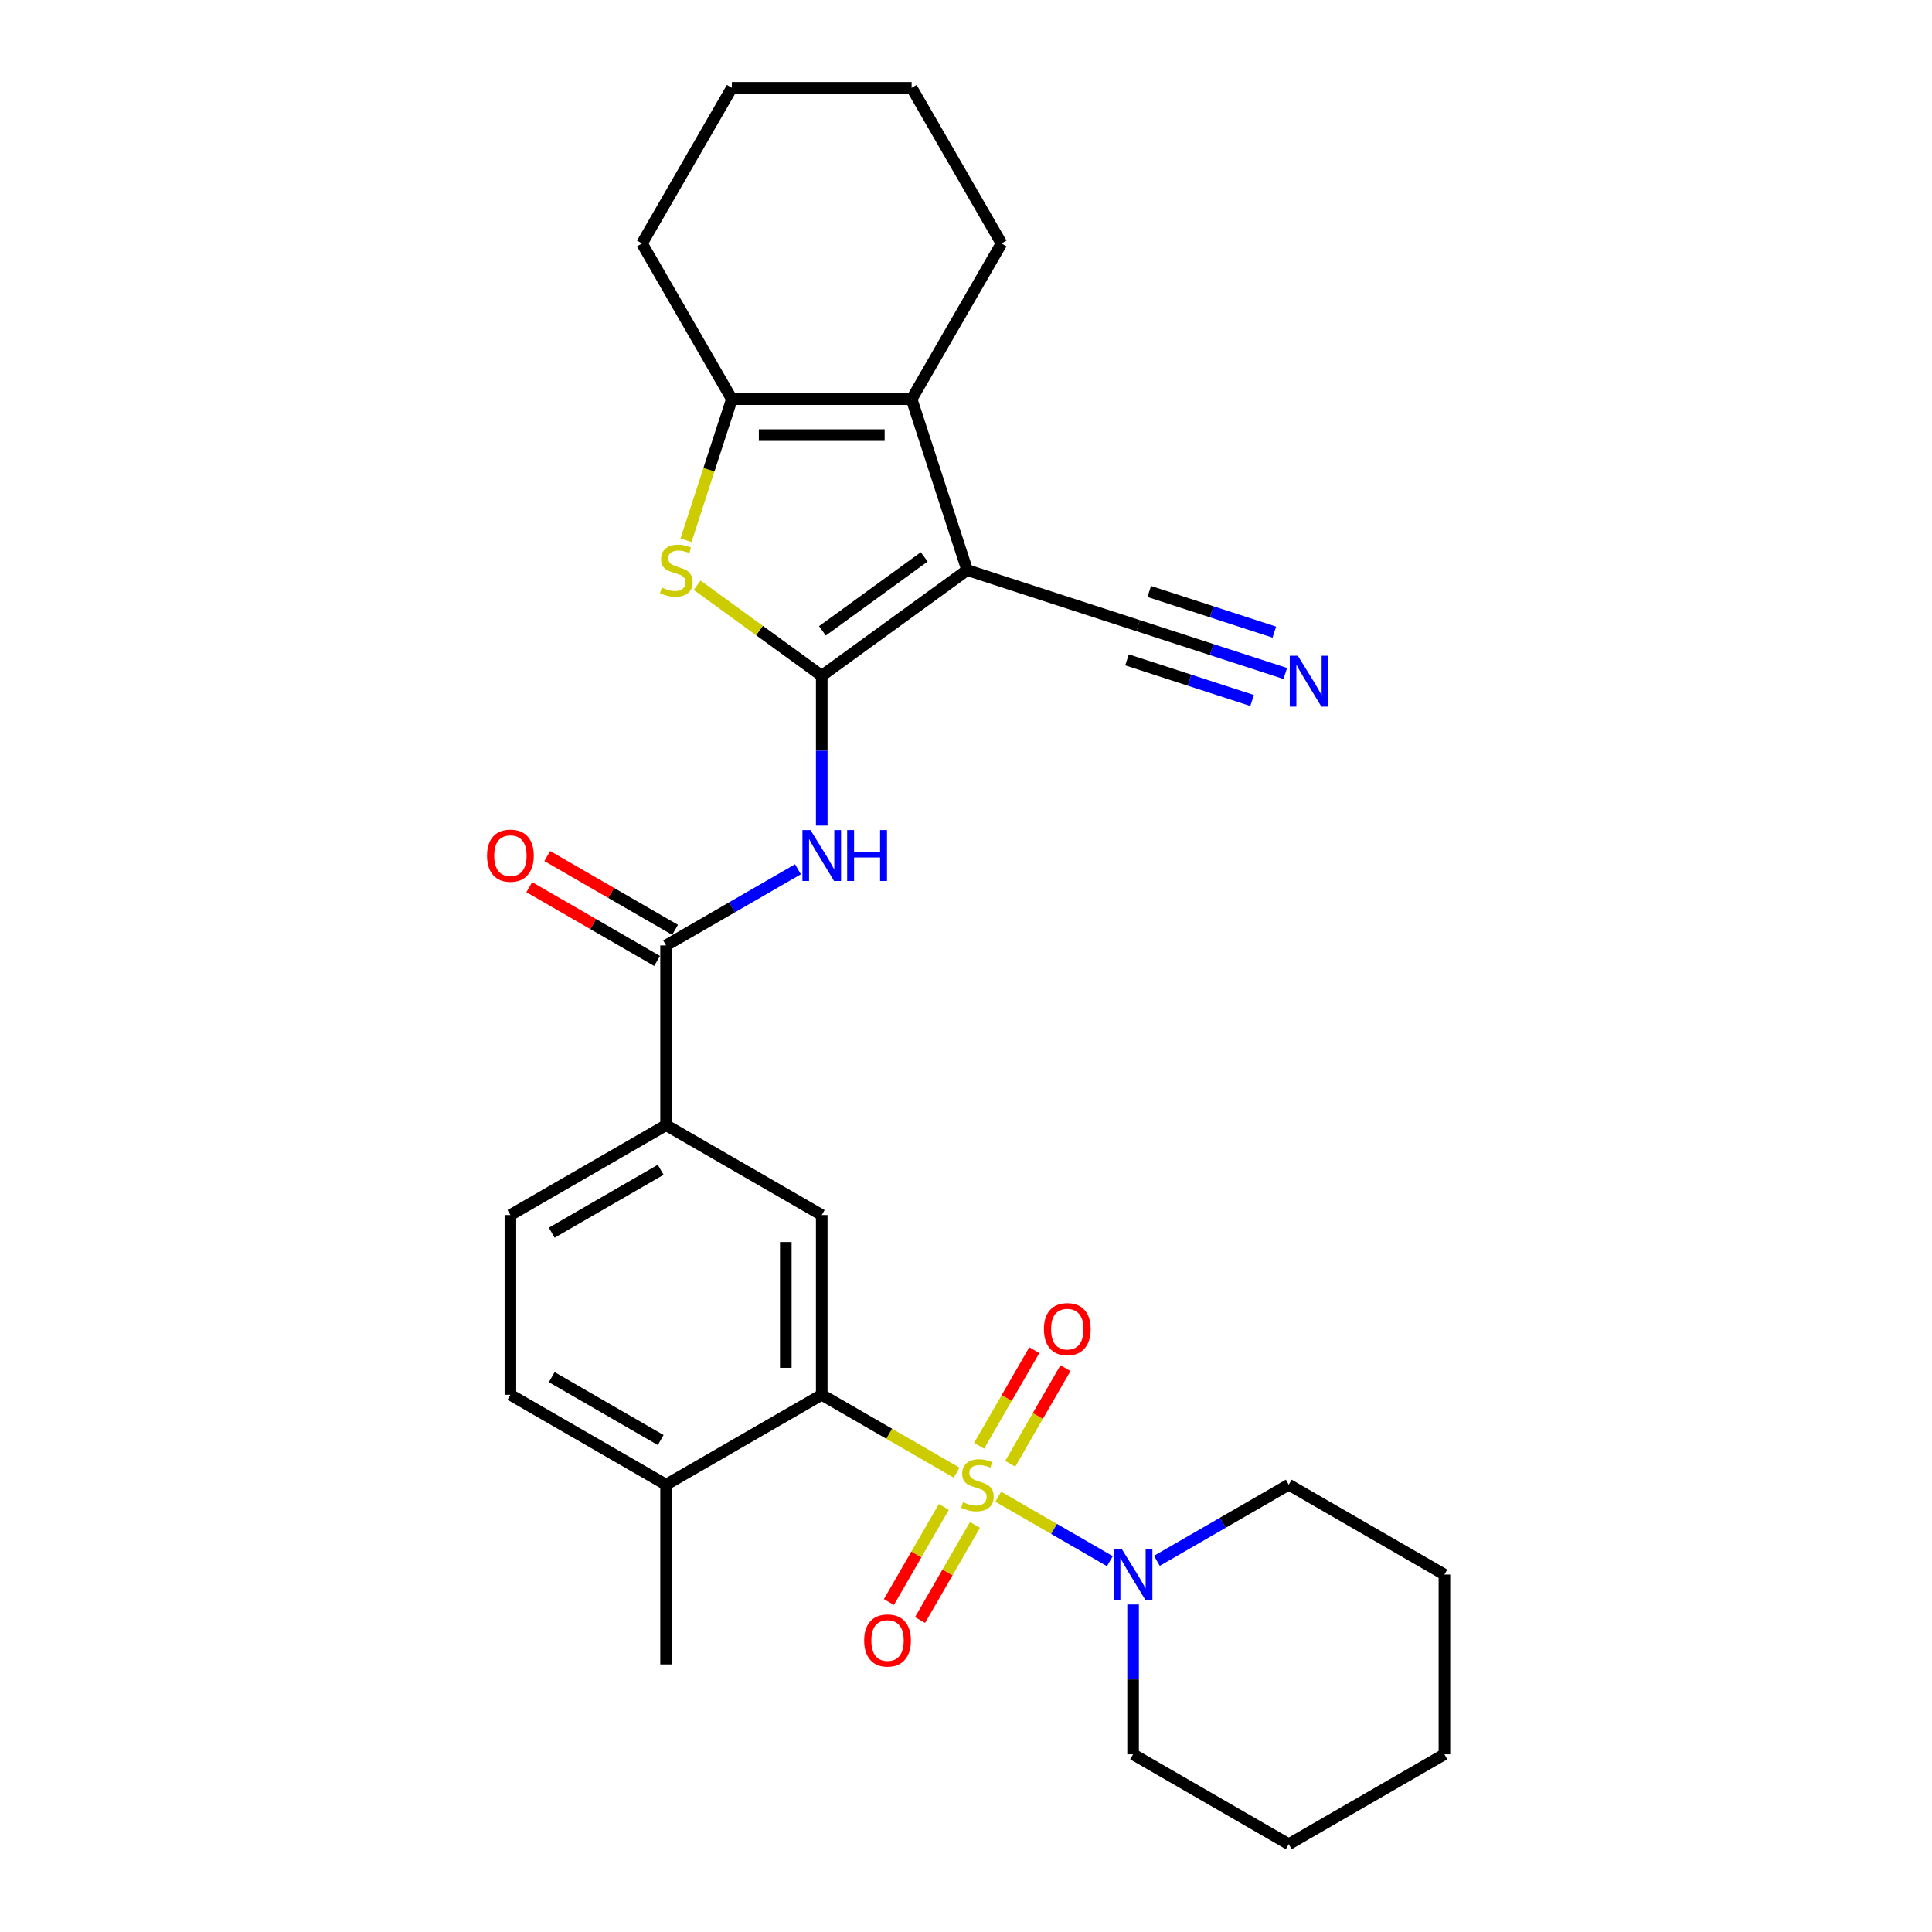 <?xml version='1.0' encoding='iso-8859-1'?>
<svg version='1.1' baseProfile='full'
              xmlns='http://www.w3.org/2000/svg'
                      xmlns:rdkit='http://www.rdkit.org/xml'
                      xmlns:xlink='http://www.w3.org/1999/xlink'
                  xml:space='preserve'
width='1000px' height='1000px' viewBox='0 0 1000 1000'>
<!-- END OF HEADER -->
<rect style='opacity:1.0;fill:#FFFFFF;stroke:none' width='1000' height='1000' x='0' y='0'> </rect>
<path class='bond-4' d='M 495.135,762.244 L 460.234,742.094' style='fill:none;fill-rule:evenodd;stroke:#CCCC00;stroke-width:6px;stroke-linecap:butt;stroke-linejoin:miter;stroke-opacity:1' />
<path class='bond-4' d='M 460.234,742.094 L 425.333,721.944' style='fill:none;fill-rule:evenodd;stroke:#000000;stroke-width:6px;stroke-linecap:butt;stroke-linejoin:miter;stroke-opacity:1' />
<path class='bond-7' d='M 516.683,774.684 L 545.58,791.368' style='fill:none;fill-rule:evenodd;stroke:#CCCC00;stroke-width:6px;stroke-linecap:butt;stroke-linejoin:miter;stroke-opacity:1' />
<path class='bond-7' d='M 545.58,791.368 L 574.477,808.052' style='fill:none;fill-rule:evenodd;stroke:#0000FF;stroke-width:6px;stroke-linecap:butt;stroke-linejoin:miter;stroke-opacity:1' />
<path class='bond-13' d='M 488.515,779.982 L 474.306,804.594' style='fill:none;fill-rule:evenodd;stroke:#CCCC00;stroke-width:6px;stroke-linecap:butt;stroke-linejoin:miter;stroke-opacity:1' />
<path class='bond-13' d='M 474.306,804.594 L 460.097,829.205' style='fill:none;fill-rule:evenodd;stroke:#FF0000;stroke-width:6px;stroke-linecap:butt;stroke-linejoin:miter;stroke-opacity:1' />
<path class='bond-13' d='M 504.631,789.287 L 490.421,813.898' style='fill:none;fill-rule:evenodd;stroke:#CCCC00;stroke-width:6px;stroke-linecap:butt;stroke-linejoin:miter;stroke-opacity:1' />
<path class='bond-13' d='M 490.421,813.898 L 476.212,838.509' style='fill:none;fill-rule:evenodd;stroke:#FF0000;stroke-width:6px;stroke-linecap:butt;stroke-linejoin:miter;stroke-opacity:1' />
<path class='bond-14' d='M 522.894,757.653 L 537.184,732.903' style='fill:none;fill-rule:evenodd;stroke:#CCCC00;stroke-width:6px;stroke-linecap:butt;stroke-linejoin:miter;stroke-opacity:1' />
<path class='bond-14' d='M 537.184,732.903 L 551.473,708.153' style='fill:none;fill-rule:evenodd;stroke:#FF0000;stroke-width:6px;stroke-linecap:butt;stroke-linejoin:miter;stroke-opacity:1' />
<path class='bond-14' d='M 506.779,748.349 L 521.069,723.599' style='fill:none;fill-rule:evenodd;stroke:#CCCC00;stroke-width:6px;stroke-linecap:butt;stroke-linejoin:miter;stroke-opacity:1' />
<path class='bond-14' d='M 521.069,723.599 L 535.358,698.849' style='fill:none;fill-rule:evenodd;stroke:#FF0000;stroke-width:6px;stroke-linecap:butt;stroke-linejoin:miter;stroke-opacity:1' />
<path class='bond-0' d='M 425.333,349.781 L 425.333,388.551' style='fill:none;fill-rule:evenodd;stroke:#000000;stroke-width:6px;stroke-linecap:butt;stroke-linejoin:miter;stroke-opacity:1' />
<path class='bond-0' d='M 425.333,388.551 L 425.333,427.321' style='fill:none;fill-rule:evenodd;stroke:#0000FF;stroke-width:6px;stroke-linecap:butt;stroke-linejoin:miter;stroke-opacity:1' />
<path class='bond-1' d='M 425.333,349.781 L 500.605,295.093' style='fill:none;fill-rule:evenodd;stroke:#000000;stroke-width:6px;stroke-linecap:butt;stroke-linejoin:miter;stroke-opacity:1' />
<path class='bond-1' d='M 425.687,326.523 L 478.377,288.242' style='fill:none;fill-rule:evenodd;stroke:#000000;stroke-width:6px;stroke-linecap:butt;stroke-linejoin:miter;stroke-opacity:1' />
<path class='bond-2' d='M 425.333,349.781 L 393.085,326.351' style='fill:none;fill-rule:evenodd;stroke:#000000;stroke-width:6px;stroke-linecap:butt;stroke-linejoin:miter;stroke-opacity:1' />
<path class='bond-2' d='M 393.085,326.351 L 360.836,302.921' style='fill:none;fill-rule:evenodd;stroke:#CCCC00;stroke-width:6px;stroke-linecap:butt;stroke-linejoin:miter;stroke-opacity:1' />
<path class='bond-3' d='M 500.605,295.093 L 471.854,206.606' style='fill:none;fill-rule:evenodd;stroke:#000000;stroke-width:6px;stroke-linecap:butt;stroke-linejoin:miter;stroke-opacity:1' />
<path class='bond-10' d='M 500.605,295.093 L 589.092,323.844' style='fill:none;fill-rule:evenodd;stroke:#000000;stroke-width:6px;stroke-linecap:butt;stroke-linejoin:miter;stroke-opacity:1' />
<path class='bond-6' d='M 355.086,279.629 L 366.95,243.118' style='fill:none;fill-rule:evenodd;stroke:#CCCC00;stroke-width:6px;stroke-linecap:butt;stroke-linejoin:miter;stroke-opacity:1' />
<path class='bond-6' d='M 366.95,243.118 L 378.813,206.606' style='fill:none;fill-rule:evenodd;stroke:#000000;stroke-width:6px;stroke-linecap:butt;stroke-linejoin:miter;stroke-opacity:1' />
<path class='bond-19' d='M 471.854,206.606 L 518.374,126.03' style='fill:none;fill-rule:evenodd;stroke:#000000;stroke-width:6px;stroke-linecap:butt;stroke-linejoin:miter;stroke-opacity:1' />
<path class='bond-31' d='M 471.854,206.606 L 378.813,206.606' style='fill:none;fill-rule:evenodd;stroke:#000000;stroke-width:6px;stroke-linecap:butt;stroke-linejoin:miter;stroke-opacity:1' />
<path class='bond-31' d='M 457.898,225.214 L 392.769,225.214' style='fill:none;fill-rule:evenodd;stroke:#000000;stroke-width:6px;stroke-linecap:butt;stroke-linejoin:miter;stroke-opacity:1' />
<path class='bond-9' d='M 425.333,721.944 L 425.333,628.903' style='fill:none;fill-rule:evenodd;stroke:#000000;stroke-width:6px;stroke-linecap:butt;stroke-linejoin:miter;stroke-opacity:1' />
<path class='bond-9' d='M 406.725,707.988 L 406.725,642.859' style='fill:none;fill-rule:evenodd;stroke:#000000;stroke-width:6px;stroke-linecap:butt;stroke-linejoin:miter;stroke-opacity:1' />
<path class='bond-15' d='M 425.333,721.944 L 344.758,768.464' style='fill:none;fill-rule:evenodd;stroke:#000000;stroke-width:6px;stroke-linecap:butt;stroke-linejoin:miter;stroke-opacity:1' />
<path class='bond-5' d='M 413.015,449.934 L 378.886,469.638' style='fill:none;fill-rule:evenodd;stroke:#0000FF;stroke-width:6px;stroke-linecap:butt;stroke-linejoin:miter;stroke-opacity:1' />
<path class='bond-5' d='M 378.886,469.638 L 344.758,489.342' style='fill:none;fill-rule:evenodd;stroke:#000000;stroke-width:6px;stroke-linecap:butt;stroke-linejoin:miter;stroke-opacity:1' />
<path class='bond-20' d='M 378.813,206.606 L 332.293,126.03' style='fill:none;fill-rule:evenodd;stroke:#000000;stroke-width:6px;stroke-linecap:butt;stroke-linejoin:miter;stroke-opacity:1' />
<path class='bond-21' d='M 586.485,830.485 L 586.485,869.255' style='fill:none;fill-rule:evenodd;stroke:#0000FF;stroke-width:6px;stroke-linecap:butt;stroke-linejoin:miter;stroke-opacity:1' />
<path class='bond-21' d='M 586.485,869.255 L 586.485,908.025' style='fill:none;fill-rule:evenodd;stroke:#000000;stroke-width:6px;stroke-linecap:butt;stroke-linejoin:miter;stroke-opacity:1' />
<path class='bond-22' d='M 598.803,807.872 L 632.932,788.168' style='fill:none;fill-rule:evenodd;stroke:#0000FF;stroke-width:6px;stroke-linecap:butt;stroke-linejoin:miter;stroke-opacity:1' />
<path class='bond-22' d='M 632.932,788.168 L 667.06,768.464' style='fill:none;fill-rule:evenodd;stroke:#000000;stroke-width:6px;stroke-linecap:butt;stroke-linejoin:miter;stroke-opacity:1' />
<path class='bond-8' d='M 344.758,489.342 L 344.758,582.383' style='fill:none;fill-rule:evenodd;stroke:#000000;stroke-width:6px;stroke-linecap:butt;stroke-linejoin:miter;stroke-opacity:1' />
<path class='bond-16' d='M 349.41,481.284 L 316.333,462.187' style='fill:none;fill-rule:evenodd;stroke:#000000;stroke-width:6px;stroke-linecap:butt;stroke-linejoin:miter;stroke-opacity:1' />
<path class='bond-16' d='M 316.333,462.187 L 283.256,443.09' style='fill:none;fill-rule:evenodd;stroke:#FF0000;stroke-width:6px;stroke-linecap:butt;stroke-linejoin:miter;stroke-opacity:1' />
<path class='bond-16' d='M 340.106,497.399 L 307.029,478.302' style='fill:none;fill-rule:evenodd;stroke:#000000;stroke-width:6px;stroke-linecap:butt;stroke-linejoin:miter;stroke-opacity:1' />
<path class='bond-16' d='M 307.029,478.302 L 273.951,459.205' style='fill:none;fill-rule:evenodd;stroke:#FF0000;stroke-width:6px;stroke-linecap:butt;stroke-linejoin:miter;stroke-opacity:1' />
<path class='bond-11' d='M 425.333,628.903 L 344.758,582.383' style='fill:none;fill-rule:evenodd;stroke:#000000;stroke-width:6px;stroke-linecap:butt;stroke-linejoin:miter;stroke-opacity:1' />
<path class='bond-12' d='M 589.092,323.844 L 627.176,336.218' style='fill:none;fill-rule:evenodd;stroke:#000000;stroke-width:6px;stroke-linecap:butt;stroke-linejoin:miter;stroke-opacity:1' />
<path class='bond-12' d='M 627.176,336.218 L 665.26,348.593' style='fill:none;fill-rule:evenodd;stroke:#0000FF;stroke-width:6px;stroke-linecap:butt;stroke-linejoin:miter;stroke-opacity:1' />
<path class='bond-12' d='M 583.342,341.541 L 615.713,352.06' style='fill:none;fill-rule:evenodd;stroke:#000000;stroke-width:6px;stroke-linecap:butt;stroke-linejoin:miter;stroke-opacity:1' />
<path class='bond-12' d='M 615.713,352.06 L 648.085,362.578' style='fill:none;fill-rule:evenodd;stroke:#0000FF;stroke-width:6px;stroke-linecap:butt;stroke-linejoin:miter;stroke-opacity:1' />
<path class='bond-12' d='M 594.842,306.147 L 627.214,316.665' style='fill:none;fill-rule:evenodd;stroke:#000000;stroke-width:6px;stroke-linecap:butt;stroke-linejoin:miter;stroke-opacity:1' />
<path class='bond-12' d='M 627.214,316.665 L 659.585,327.183' style='fill:none;fill-rule:evenodd;stroke:#0000FF;stroke-width:6px;stroke-linecap:butt;stroke-linejoin:miter;stroke-opacity:1' />
<path class='bond-30' d='M 344.758,582.383 L 264.182,628.903' style='fill:none;fill-rule:evenodd;stroke:#000000;stroke-width:6px;stroke-linecap:butt;stroke-linejoin:miter;stroke-opacity:1' />
<path class='bond-30' d='M 341.976,605.476 L 285.573,638.04' style='fill:none;fill-rule:evenodd;stroke:#000000;stroke-width:6px;stroke-linecap:butt;stroke-linejoin:miter;stroke-opacity:1' />
<path class='bond-18' d='M 344.758,768.464 L 264.182,721.944' style='fill:none;fill-rule:evenodd;stroke:#000000;stroke-width:6px;stroke-linecap:butt;stroke-linejoin:miter;stroke-opacity:1' />
<path class='bond-18' d='M 341.976,745.371 L 285.573,712.807' style='fill:none;fill-rule:evenodd;stroke:#000000;stroke-width:6px;stroke-linecap:butt;stroke-linejoin:miter;stroke-opacity:1' />
<path class='bond-23' d='M 344.758,768.464 L 344.758,861.505' style='fill:none;fill-rule:evenodd;stroke:#000000;stroke-width:6px;stroke-linecap:butt;stroke-linejoin:miter;stroke-opacity:1' />
<path class='bond-17' d='M 264.182,628.903 L 264.182,721.944' style='fill:none;fill-rule:evenodd;stroke:#000000;stroke-width:6px;stroke-linecap:butt;stroke-linejoin:miter;stroke-opacity:1' />
<path class='bond-24' d='M 518.374,126.03 L 471.854,45.455' style='fill:none;fill-rule:evenodd;stroke:#000000;stroke-width:6px;stroke-linecap:butt;stroke-linejoin:miter;stroke-opacity:1' />
<path class='bond-25' d='M 332.293,126.03 L 378.813,45.455' style='fill:none;fill-rule:evenodd;stroke:#000000;stroke-width:6px;stroke-linecap:butt;stroke-linejoin:miter;stroke-opacity:1' />
<path class='bond-26' d='M 586.485,908.025 L 667.06,954.545' style='fill:none;fill-rule:evenodd;stroke:#000000;stroke-width:6px;stroke-linecap:butt;stroke-linejoin:miter;stroke-opacity:1' />
<path class='bond-27' d='M 667.06,768.464 L 747.636,814.984' style='fill:none;fill-rule:evenodd;stroke:#000000;stroke-width:6px;stroke-linecap:butt;stroke-linejoin:miter;stroke-opacity:1' />
<path class='bond-32' d='M 471.854,45.455 L 378.813,45.455' style='fill:none;fill-rule:evenodd;stroke:#000000;stroke-width:6px;stroke-linecap:butt;stroke-linejoin:miter;stroke-opacity:1' />
<path class='bond-29' d='M 667.06,954.545 L 747.636,908.025' style='fill:none;fill-rule:evenodd;stroke:#000000;stroke-width:6px;stroke-linecap:butt;stroke-linejoin:miter;stroke-opacity:1' />
<path class='bond-28' d='M 747.636,814.984 L 747.636,908.025' style='fill:none;fill-rule:evenodd;stroke:#000000;stroke-width:6px;stroke-linecap:butt;stroke-linejoin:miter;stroke-opacity:1' />
<path  class='atom-0' d='M 498.466 777.508
Q 498.764 777.619, 499.992 778.14
Q 501.22 778.661, 502.56 778.996
Q 503.937 779.294, 505.276 779.294
Q 507.77 779.294, 509.221 778.103
Q 510.673 776.875, 510.673 774.754
Q 510.673 773.302, 509.928 772.409
Q 509.221 771.516, 508.105 771.032
Q 506.988 770.548, 505.128 769.99
Q 502.783 769.283, 501.369 768.613
Q 499.992 767.943, 498.987 766.529
Q 498.019 765.115, 498.019 762.733
Q 498.019 759.42, 500.252 757.374
Q 502.522 755.327, 506.988 755.327
Q 510.04 755.327, 513.501 756.778
L 512.645 759.644
Q 509.482 758.341, 507.1 758.341
Q 504.532 758.341, 503.118 759.42
Q 501.704 760.463, 501.741 762.286
Q 501.741 763.7, 502.448 764.556
Q 503.192 765.412, 504.234 765.896
Q 505.314 766.38, 507.1 766.938
Q 509.482 767.682, 510.896 768.427
Q 512.31 769.171, 513.315 770.697
Q 514.357 772.186, 514.357 774.754
Q 514.357 778.401, 511.901 780.373
Q 509.482 782.308, 505.425 782.308
Q 503.081 782.308, 501.294 781.787
Q 499.545 781.304, 497.461 780.448
L 498.466 777.508
' fill='#CCCC00'/>
<path  class='atom-3' d='M 342.619 304.136
Q 342.916 304.248, 344.145 304.769
Q 345.373 305.29, 346.712 305.625
Q 348.089 305.923, 349.429 305.923
Q 351.923 305.923, 353.374 304.732
Q 354.826 303.504, 354.826 301.382
Q 354.826 299.931, 354.081 299.038
Q 353.374 298.145, 352.258 297.661
Q 351.141 297.177, 349.28 296.619
Q 346.936 295.912, 345.522 295.242
Q 344.145 294.572, 343.14 293.158
Q 342.172 291.743, 342.172 289.361
Q 342.172 286.049, 344.405 284.002
Q 346.675 281.955, 351.141 281.955
Q 354.193 281.955, 357.654 283.407
L 356.798 286.273
Q 353.635 284.97, 351.253 284.97
Q 348.685 284.97, 347.271 286.049
Q 345.856 287.091, 345.894 288.915
Q 345.894 290.329, 346.601 291.185
Q 347.345 292.041, 348.387 292.525
Q 349.466 293.009, 351.253 293.567
Q 353.635 294.311, 355.049 295.056
Q 356.463 295.8, 357.468 297.326
Q 358.51 298.814, 358.51 301.382
Q 358.51 305.03, 356.054 307.002
Q 353.635 308.937, 349.578 308.937
Q 347.233 308.937, 345.447 308.416
Q 343.698 307.932, 341.614 307.076
L 342.619 304.136
' fill='#CCCC00'/>
<path  class='atom-6' d='M 419.509 429.647
L 428.143 443.603
Q 428.999 444.98, 430.376 447.474
Q 431.753 449.967, 431.828 450.116
L 431.828 429.647
L 435.326 429.647
L 435.326 455.996
L 431.716 455.996
L 422.449 440.737
Q 421.37 438.951, 420.216 436.904
Q 419.1 434.857, 418.765 434.225
L 418.765 455.996
L 415.341 455.996
L 415.341 429.647
L 419.509 429.647
' fill='#0000FF'/>
<path  class='atom-6' d='M 438.489 429.647
L 442.062 429.647
L 442.062 440.849
L 455.534 440.849
L 455.534 429.647
L 459.107 429.647
L 459.107 455.996
L 455.534 455.996
L 455.534 443.826
L 442.062 443.826
L 442.062 455.996
L 438.489 455.996
L 438.489 429.647
' fill='#0000FF'/>
<path  class='atom-8' d='M 580.66 801.81
L 589.295 815.766
Q 590.151 817.143, 591.528 819.636
Q 592.905 822.13, 592.979 822.279
L 592.979 801.81
L 596.477 801.81
L 596.477 828.159
L 592.867 828.159
L 583.6 812.9
Q 582.521 811.114, 581.367 809.067
Q 580.251 807.02, 579.916 806.387
L 579.916 828.159
L 576.492 828.159
L 576.492 801.81
L 580.66 801.81
' fill='#0000FF'/>
<path  class='atom-13' d='M 671.755 339.421
L 680.389 353.377
Q 681.245 354.754, 682.622 357.247
Q 683.999 359.741, 684.073 359.89
L 684.073 339.421
L 687.572 339.421
L 687.572 365.77
L 683.962 365.77
L 674.695 350.511
Q 673.615 348.725, 672.462 346.678
Q 671.345 344.631, 671.01 343.998
L 671.01 365.77
L 667.586 365.77
L 667.586 339.421
L 671.755 339.421
' fill='#0000FF'/>
<path  class='atom-14' d='M 447.293 849.114
Q 447.293 842.787, 450.42 839.252
Q 453.546 835.716, 459.389 835.716
Q 465.232 835.716, 468.358 839.252
Q 471.484 842.787, 471.484 849.114
Q 471.484 855.515, 468.321 859.162
Q 465.157 862.772, 459.389 862.772
Q 453.583 862.772, 450.42 859.162
Q 447.293 855.552, 447.293 849.114
M 459.389 859.795
Q 463.408 859.795, 465.567 857.116
Q 467.762 854.399, 467.762 849.114
Q 467.762 843.941, 465.567 841.336
Q 463.408 838.694, 459.389 838.694
Q 455.369 838.694, 453.174 841.299
Q 451.015 843.904, 451.015 849.114
Q 451.015 854.436, 453.174 857.116
Q 455.369 859.795, 459.389 859.795
' fill='#FF0000'/>
<path  class='atom-15' d='M 540.334 687.963
Q 540.334 681.636, 543.46 678.1
Q 546.586 674.565, 552.429 674.565
Q 558.272 674.565, 561.399 678.1
Q 564.525 681.636, 564.525 687.963
Q 564.525 694.364, 561.361 698.011
Q 558.198 701.621, 552.429 701.621
Q 546.624 701.621, 543.46 698.011
Q 540.334 694.401, 540.334 687.963
M 552.429 698.644
Q 556.449 698.644, 558.607 695.964
Q 560.803 693.248, 560.803 687.963
Q 560.803 682.79, 558.607 680.185
Q 556.449 677.542, 552.429 677.542
Q 548.41 677.542, 546.214 680.147
Q 544.056 682.753, 544.056 687.963
Q 544.056 693.285, 546.214 695.964
Q 548.41 698.644, 552.429 698.644
' fill='#FF0000'/>
<path  class='atom-17' d='M 252.087 442.896
Q 252.087 436.569, 255.213 433.034
Q 258.339 429.498, 264.182 429.498
Q 270.025 429.498, 273.151 433.034
Q 276.277 436.569, 276.277 442.896
Q 276.277 449.297, 273.114 452.944
Q 269.951 456.554, 264.182 456.554
Q 258.376 456.554, 255.213 452.944
Q 252.087 449.334, 252.087 442.896
M 264.182 453.577
Q 268.202 453.577, 270.36 450.897
Q 272.556 448.181, 272.556 442.896
Q 272.556 437.723, 270.36 435.118
Q 268.202 432.475, 264.182 432.475
Q 260.163 432.475, 257.967 435.08
Q 255.809 437.686, 255.809 442.896
Q 255.809 448.218, 257.967 450.897
Q 260.163 453.577, 264.182 453.577
' fill='#FF0000'/>
</svg>
